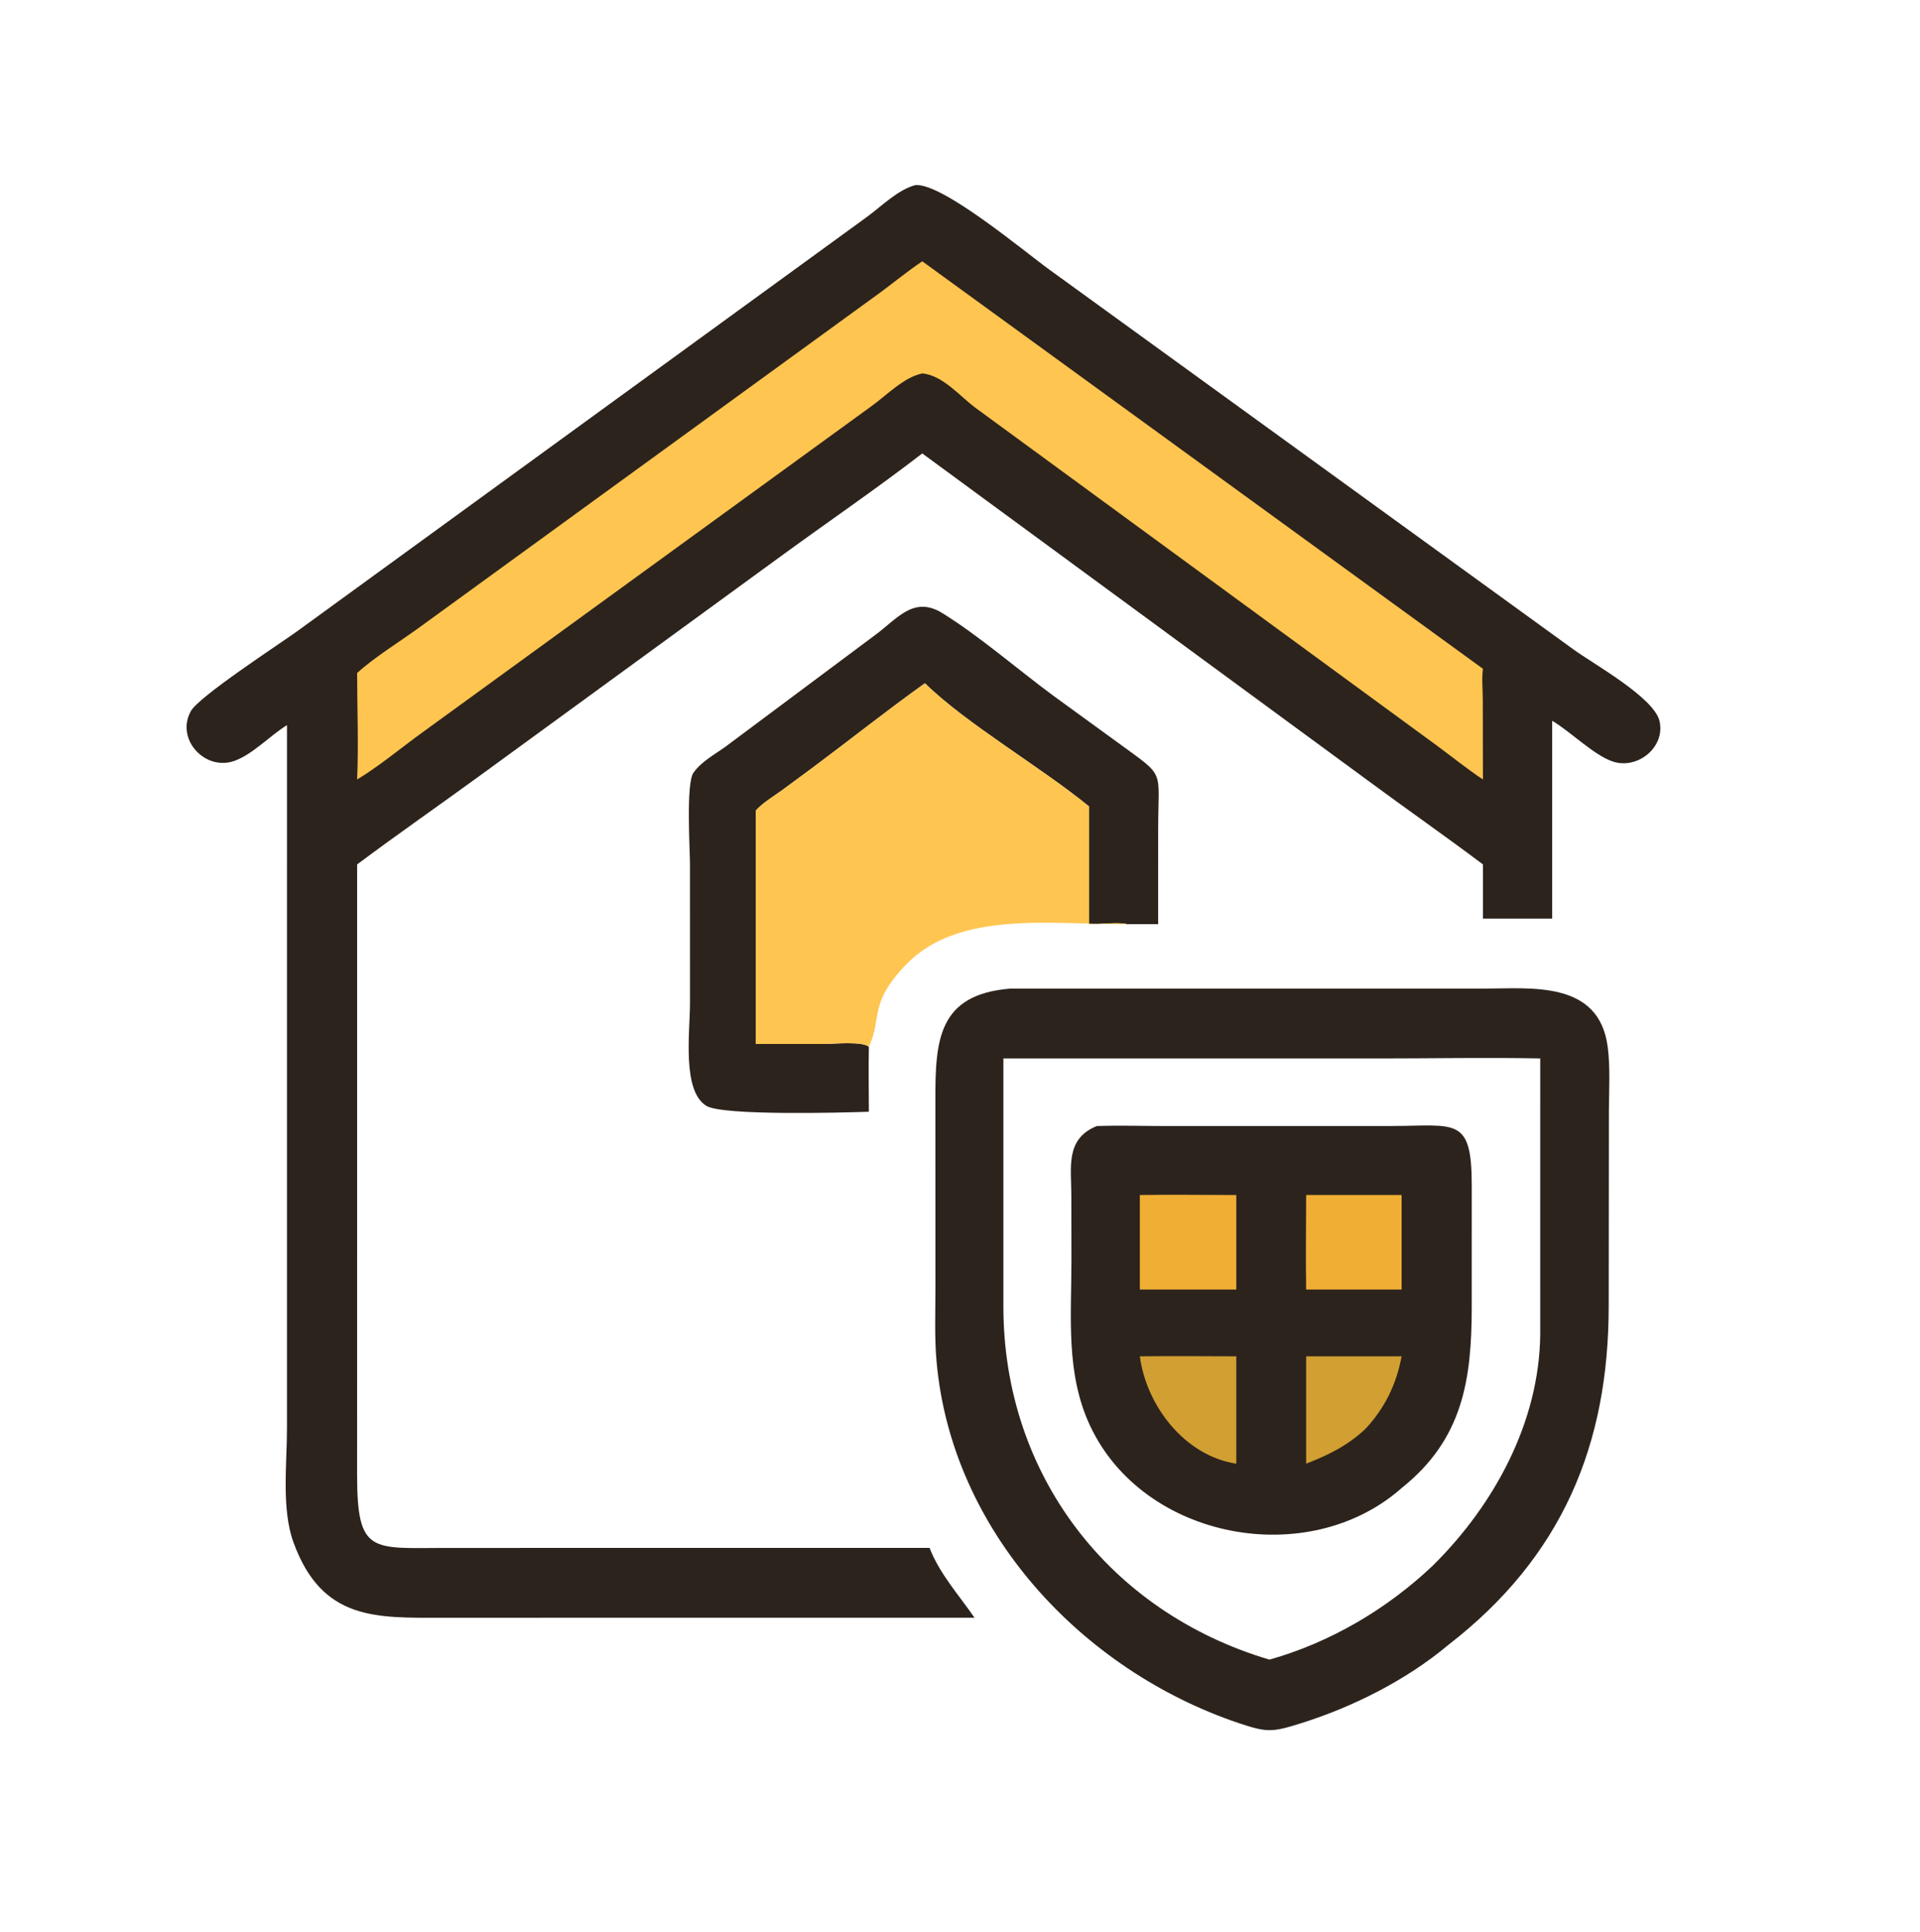 <?xml version="1.0" encoding="UTF-8"?> <svg xmlns="http://www.w3.org/2000/svg" xmlns:xlink="http://www.w3.org/1999/xlink" width="1018" height="1024"><path fill="#2C231D" transform="scale(1.988 2)" d="M231.732 294.652C224.638 294.903 192.765 295.743 188.411 293.106C181.834 289.122 184.022 273.549 184.022 265.856L184.02 229.119C184.02 225.225 182.917 207.619 184.956 204.791C187.124 201.783 190.493 200.054 193.448 197.934L233.366 168.336C239.276 164.029 243.665 157.803 251.306 162.488C261.111 168.499 271.464 177.452 280.888 184.362L298.099 196.795C311.043 206.211 308.911 203.432 308.891 219.666L308.883 244.933L300.436 244.933C299.449 244.365 292.225 244.95 290.465 244.933L290.465 213.758C277.538 203.231 257.854 191.956 246.684 181.093C236.459 188.338 226.645 196.122 216.577 203.575L208.484 209.506C206.192 211.154 203.459 212.737 201.561 214.838L201.561 276.699L219.912 276.685C222.222 276.684 230.027 275.91 231.732 277.441C231.624 283.173 231.716 288.919 231.732 294.652Z"></path><path fill="#FEC550" transform="scale(1.988 2)" d="M246.684 181.093C257.854 191.956 277.538 203.231 290.465 213.758L290.465 244.933C292.225 244.95 299.449 244.365 300.436 244.933C281.212 245.117 255.852 241.092 241.78 255.52C231.577 265.981 235.372 269.588 231.732 277.441C230.027 275.91 222.222 276.684 219.912 276.685L201.561 276.699L201.561 214.838C203.459 212.737 206.192 211.154 208.484 209.506L216.577 203.575C226.645 196.122 236.459 188.338 246.684 181.093Z"></path><path fill="#2C231D" transform="scale(1.988 2)" d="M269.323 262.026L395.767 262.018C408.365 262.012 426.487 259.795 428.789 277.504C429.483 282.838 429.145 288.754 429.098 294.139L429.046 345.983C429.084 382.884 416.62 412.655 386.291 435.949C375.057 445.322 360.777 452.44 346.853 456.77C339.355 459.101 337.968 459.23 330.38 456.691C288.613 442.713 253.812 405.851 249.783 360.852C249.219 354.547 249.482 348.1 249.484 341.772L249.475 291.49C249.423 275.59 250.281 263.62 269.323 262.026ZM270.328 280.526L267.613 280.526L267.609 346.26C267.596 390.725 295.722 427.231 338.561 439.864C354.814 435.316 369.919 426.469 382.164 414.919C398.47 398.907 410.565 376.934 410.783 353.629L410.788 280.526C396.715 280.244 382.576 280.525 368.497 280.526L270.328 280.526Z"></path><path fill="#2C231D" transform="scale(1.988 2)" d="M292.519 298.449C298.606 298.232 304.784 298.442 310.879 298.443L371.38 298.431C388.213 298.395 392.505 295.912 392.52 314.01L392.516 346.423C392.498 365.499 390.261 381.355 373.816 394.392C348.939 416.255 304.967 408.111 290.718 377.857C284.167 363.949 285.771 348.873 285.757 333.944L285.733 316.803C285.722 309.353 284.083 301.838 292.519 298.449Z"></path><path fill="#D19F32" transform="scale(1.988 2)" d="M348.353 359.478L373.816 359.478C372.457 366.848 369.299 373.275 364.164 378.706C359.484 383.112 354.272 385.644 348.353 387.933L348.353 359.478Z"></path><path fill="#D19F32" transform="scale(1.988 2)" d="M303.998 359.478C312.57 359.371 321.154 359.47 329.727 359.478L329.727 387.933C316.004 385.857 305.772 372.658 303.998 359.478Z"></path><path fill="#F0AF34" transform="scale(1.988 2)" d="M348.353 316.726L373.816 316.726L373.816 341.776L348.353 341.776C348.214 333.436 348.352 325.07 348.353 316.726Z"></path><path fill="#F0AF34" transform="scale(1.988 2)" d="M303.998 316.726C312.565 316.586 321.157 316.725 329.727 316.726L329.727 341.776L303.998 341.776L303.998 316.726Z"></path><path fill="#2C231D" transform="scale(1.988 2)" d="M244.165 49.048C251.506 48.543 273.469 66.892 280.085 71.618L419.563 172.065C424.815 175.898 441.148 184.831 442.603 191.117C444.218 198.096 436.659 204.057 430.07 201.812C425.094 200.116 419.074 194.112 414.302 191.233L413.973 191.037L413.973 243.465L395.505 243.465L395.505 229.103C385.436 221.567 375.058 214.396 364.919 206.945L245.972 120.179C233.803 129.505 221.111 138.107 208.697 147.104L128.394 205.288C117.38 213.267 106.166 221.001 95.247 229.103L95.247 315.625L95.24 390.84C95.238 411.948 99.088 410.283 118.8 410.263L247.919 410.25C250.586 417.111 255.763 422.776 259.906 428.752L118.221 428.763C100.511 428.766 85.882 429.694 78.243 408.709C75.048 399.933 76.535 387.944 76.534 378.625L76.538 192.188C72.04 194.943 67.506 199.835 62.653 201.617C54.702 204.536 46.725 195.878 50.917 188.451C53.131 184.528 74.591 170.659 79.298 167.276L231.291 57.439C235.107 54.653 239.506 50.256 244.165 49.048Z"></path><path fill="#FEC550" transform="scale(1.988 2)" d="M245.972 69.251L395.505 177.251C395.14 179.984 395.481 182.826 395.467 185.58L395.505 206.592C391.243 203.78 387.2 200.521 383.075 197.507L260.116 108.054C255.956 104.966 251.406 99.447 245.972 98.975C241.085 99.962 236.472 104.75 232.538 107.568L112.634 194.136C107.001 198.172 101.149 203.069 95.247 206.592C95.647 197.252 95.255 187.732 95.247 178.373C99.618 174.382 106.439 170.165 111.376 166.631L234.962 77.384C238.625 74.67 242.188 71.795 245.972 69.251Z"></path></svg> 